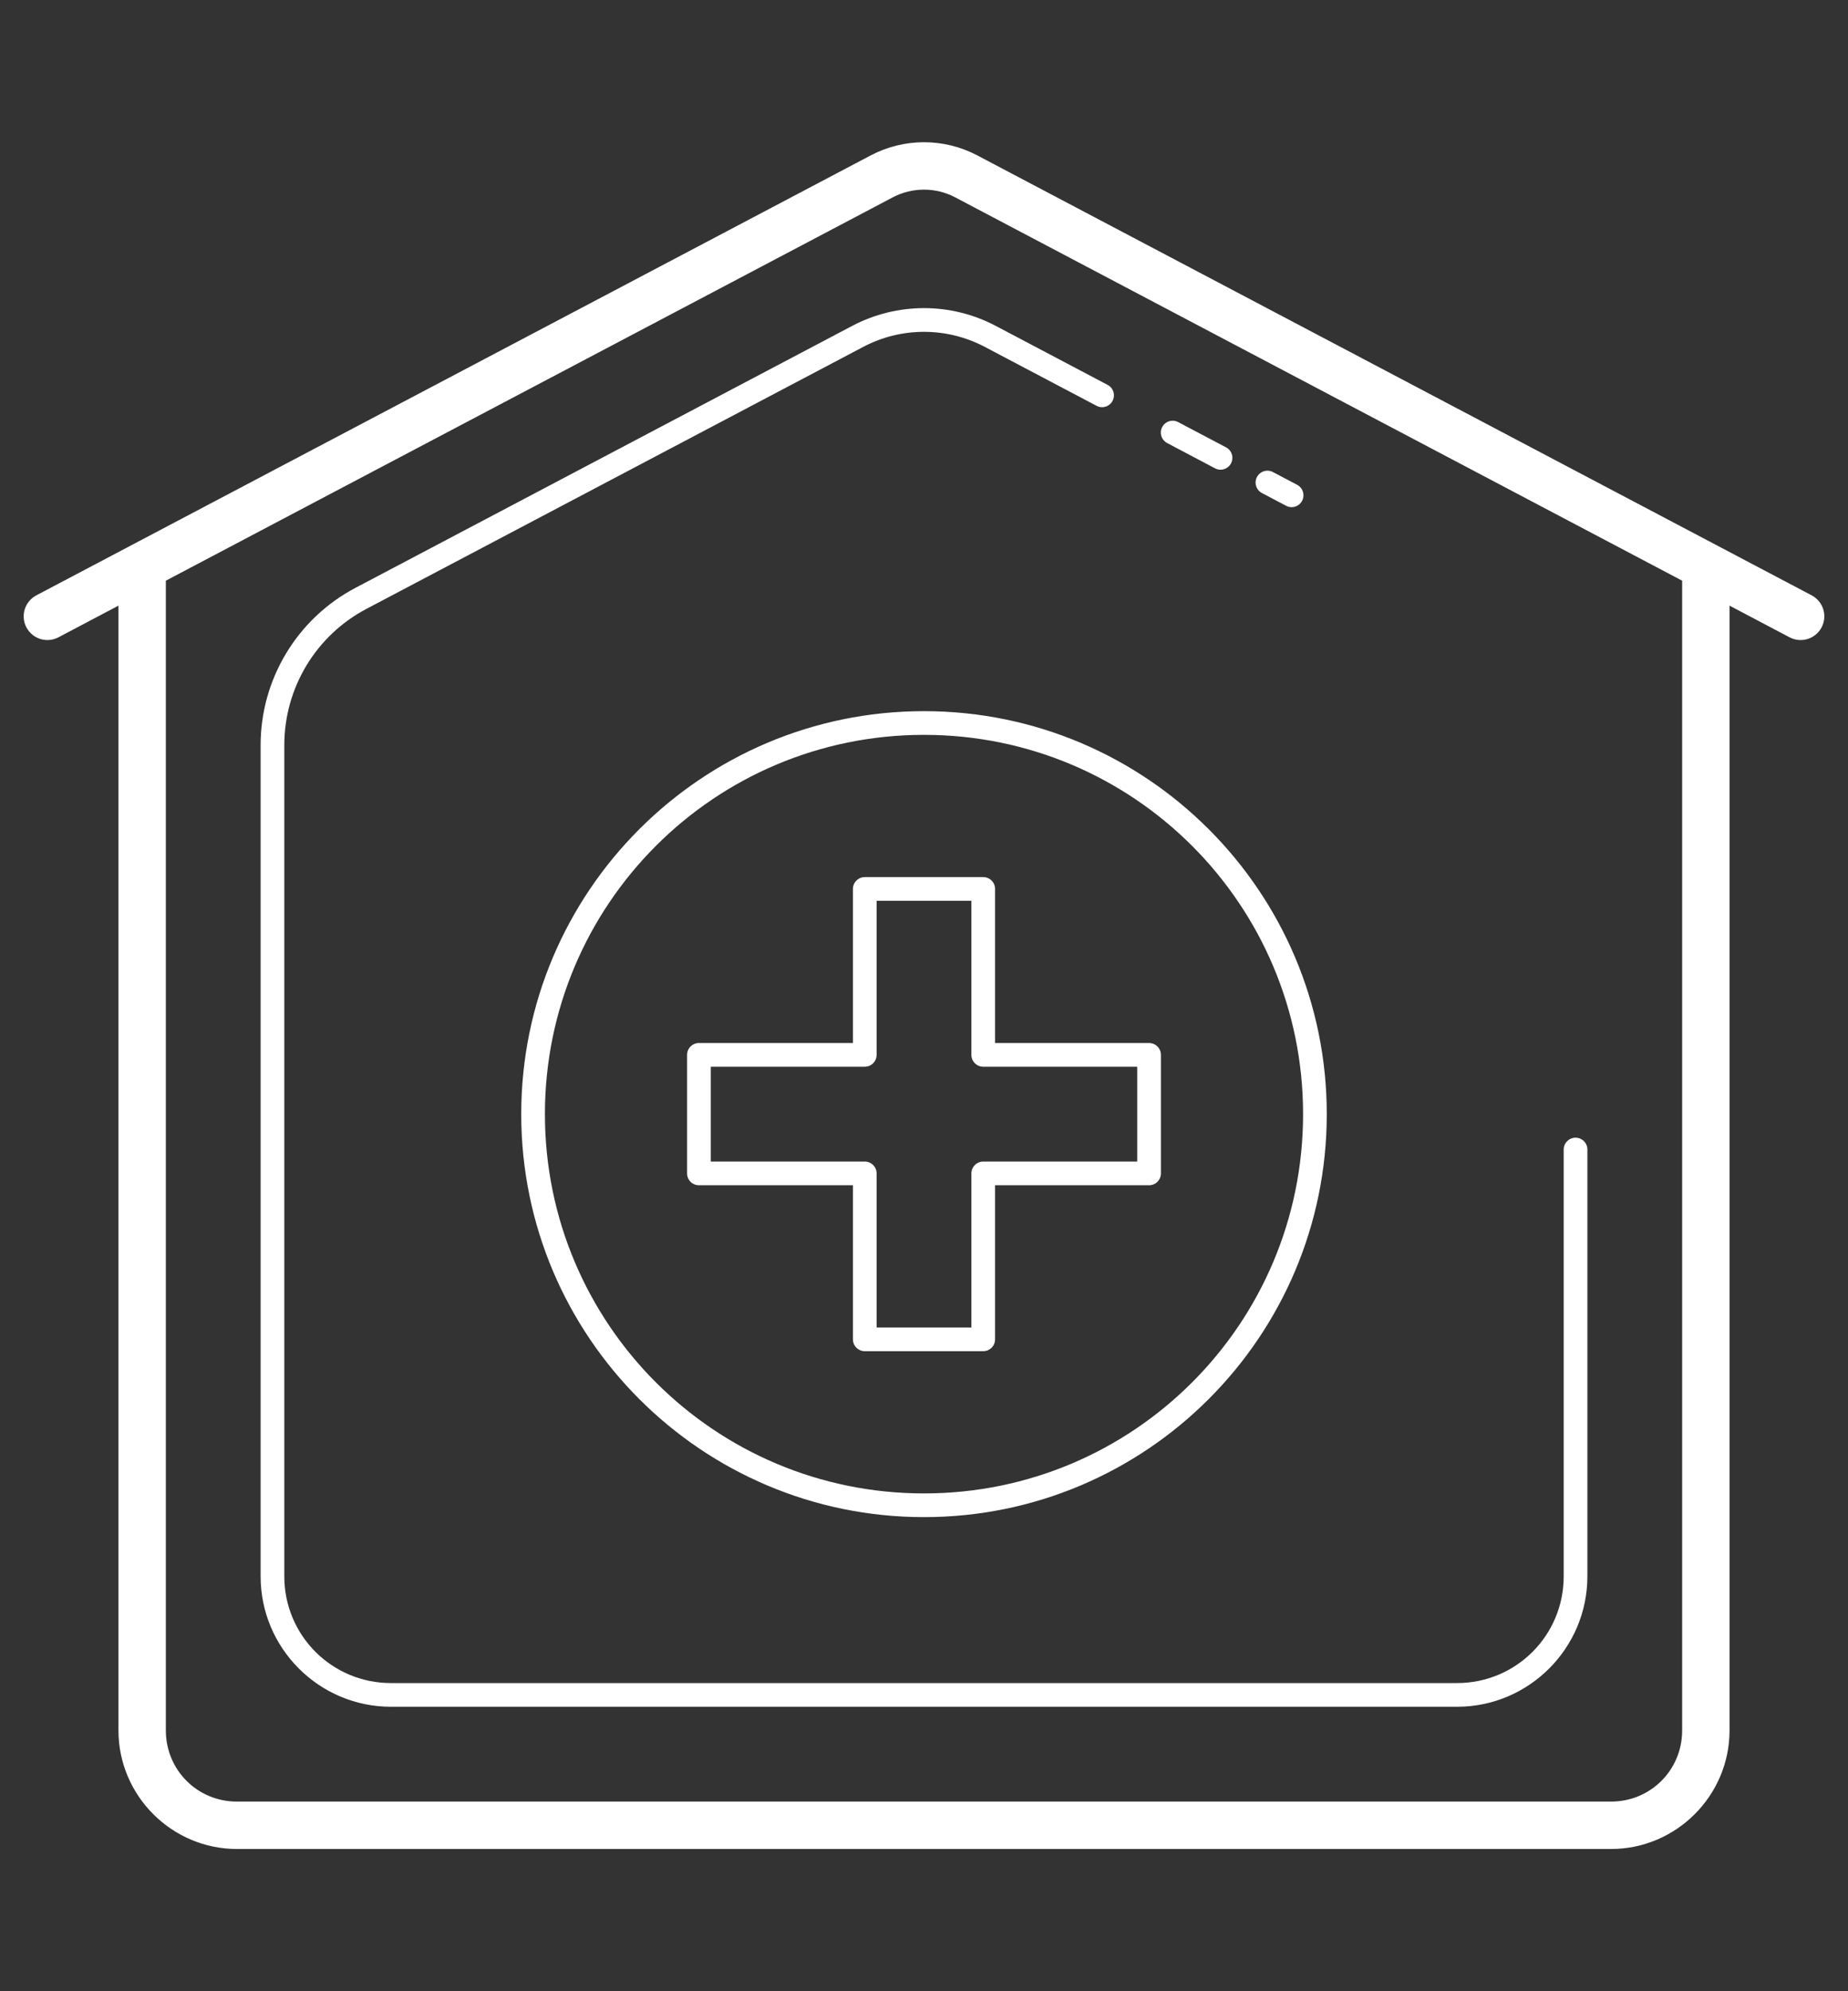 <svg xmlns="http://www.w3.org/2000/svg" width="78" height="84" viewBox="0 0 78 84" fill="none"><rect x="0" y="0" width="78" height="84" fill="#333333" stroke="none"/><path d="M39 6C38.226 6 37.452 6.186 36.748 6.557L1.533 25.115C1.417 25.177 1.314 25.26 1.23 25.361C1.146 25.462 1.083 25.579 1.044 25.704C1.005 25.83 0.992 25.962 1.004 26.093C1.016 26.224 1.054 26.351 1.115 26.467C1.176 26.583 1.26 26.686 1.361 26.77C1.462 26.854 1.579 26.917 1.704 26.956C1.83 26.995 1.962 27.008 2.093 26.996C2.224 26.984 2.351 26.946 2.467 26.885L5 25.549V73C5 75.749 7.251 78 10 78H68C70.749 78 73 75.749 73 73V25.549L75.533 26.885C75.649 26.946 75.776 26.984 75.907 26.996C76.038 27.008 76.17 26.995 76.296 26.956C76.421 26.917 76.538 26.854 76.639 26.77C76.74 26.686 76.824 26.583 76.885 26.467C76.946 26.351 76.984 26.224 76.996 26.093C77.008 25.962 76.995 25.83 76.956 25.704C76.917 25.579 76.854 25.462 76.77 25.361C76.686 25.26 76.583 25.177 76.467 25.115L41.252 6.557C40.548 6.185 39.774 6 39 6ZM39 8C39.453 8 39.905 8.108 40.318 8.326L71 24.496V73C71 74.668 69.668 76 68 76H10C8.332 76 7 74.668 7 73V24.496L37.68 8.326C38.093 8.108 38.547 8 39 8ZM39 12.998C37.959 12.998 36.917 13.248 35.969 13.748L15.002 24.799C12.541 26.096 11 28.651 11 31.434V66.5C11 69.531 13.469 72 16.5 72H61.5C64.531 72 67 69.531 67 66.5V48.5C67.001 48.434 66.989 48.368 66.964 48.306C66.939 48.245 66.903 48.189 66.856 48.142C66.81 48.095 66.754 48.057 66.693 48.032C66.632 48.006 66.566 47.993 66.5 47.993C66.434 47.993 66.368 48.006 66.307 48.032C66.246 48.057 66.191 48.095 66.144 48.142C66.097 48.189 66.061 48.245 66.036 48.306C66.011 48.368 65.999 48.434 66 48.5V66.5C66 68.991 63.991 71 61.5 71H16.5C14.009 71 12 68.991 12 66.5V31.434C12 29.02 13.334 26.808 15.469 25.684L36.436 14.633C38.041 13.787 39.959 13.787 41.565 14.633L46.268 17.111C46.326 17.145 46.39 17.166 46.457 17.174C46.524 17.182 46.591 17.176 46.656 17.157C46.72 17.139 46.781 17.107 46.833 17.064C46.885 17.022 46.928 16.969 46.959 16.91C46.99 16.851 47.009 16.785 47.014 16.718C47.02 16.651 47.012 16.584 46.991 16.52C46.97 16.456 46.936 16.398 46.892 16.347C46.847 16.297 46.793 16.256 46.732 16.227L42.029 13.748C41.081 13.248 40.041 12.998 39 12.998ZM49.494 17.748C49.382 17.748 49.273 17.786 49.185 17.856C49.097 17.925 49.035 18.023 49.009 18.131C48.983 18.241 48.994 18.355 49.041 18.457C49.088 18.559 49.168 18.642 49.268 18.693L51.268 19.748C51.326 19.781 51.39 19.803 51.457 19.811C51.524 19.819 51.591 19.813 51.656 19.794C51.72 19.775 51.781 19.744 51.833 19.701C51.885 19.659 51.928 19.606 51.959 19.547C51.99 19.487 52.009 19.422 52.014 19.355C52.02 19.288 52.012 19.221 51.991 19.157C51.97 19.093 51.936 19.034 51.892 18.984C51.847 18.933 51.793 18.892 51.732 18.863L49.732 17.809C49.659 17.769 49.577 17.748 49.494 17.748ZM53.494 19.855C53.382 19.856 53.273 19.894 53.185 19.963C53.097 20.033 53.035 20.13 53.009 20.239C52.983 20.348 52.994 20.463 53.041 20.565C53.088 20.667 53.168 20.75 53.268 20.801L54.268 21.328C54.326 21.361 54.39 21.383 54.457 21.391C54.524 21.399 54.591 21.393 54.656 21.374C54.72 21.355 54.781 21.324 54.833 21.281C54.885 21.239 54.928 21.186 54.959 21.127C54.99 21.067 55.009 21.002 55.014 20.935C55.02 20.868 55.012 20.801 54.991 20.737C54.97 20.673 54.936 20.614 54.892 20.564C54.847 20.513 54.793 20.472 54.732 20.443L53.732 19.916C53.659 19.876 53.577 19.855 53.494 19.855ZM39 30C29.617 30 22 37.617 22 47C22 56.383 29.617 64 39 64C48.383 64 56 56.383 56 47C56 37.617 48.383 30 39 30ZM39 31C47.843 31 55 38.157 55 47C55 55.843 47.843 63 39 63C30.157 63 23 55.843 23 47C23 38.157 30.157 31 39 31ZM36.5 37C36.367 37 36.24 37.053 36.147 37.147C36.053 37.24 36 37.367 36 37.5V44H29.5C29.367 44 29.24 44.053 29.146 44.147C29.053 44.24 29 44.367 29 44.5V49.5C29 49.633 29.053 49.76 29.146 49.853C29.24 49.947 29.367 50 29.5 50H36V56.5C36 56.633 36.053 56.76 36.147 56.853C36.24 56.947 36.367 57 36.5 57H41.5C41.633 57 41.76 56.947 41.854 56.853C41.947 56.76 42 56.633 42 56.5V50H48.5C48.633 50 48.76 49.947 48.854 49.853C48.947 49.76 49 49.633 49 49.5V44.5C49 44.367 48.947 44.24 48.854 44.147C48.76 44.053 48.633 44 48.5 44H42V37.5C42 37.367 41.947 37.24 41.854 37.147C41.76 37.053 41.633 37 41.5 37H36.5ZM37 38H41V44.5C41 44.633 41.053 44.76 41.147 44.853C41.24 44.947 41.367 45 41.5 45H48V49H41.5C41.367 49 41.24 49.053 41.147 49.147C41.053 49.24 41 49.367 41 49.5V56H37V49.5C37 49.367 36.947 49.24 36.854 49.147C36.76 49.053 36.633 49 36.5 49H30V45H36.5C36.633 45 36.76 44.947 36.854 44.853C36.947 44.76 37 44.633 37 44.5V38Z" fill="white"></path></svg>